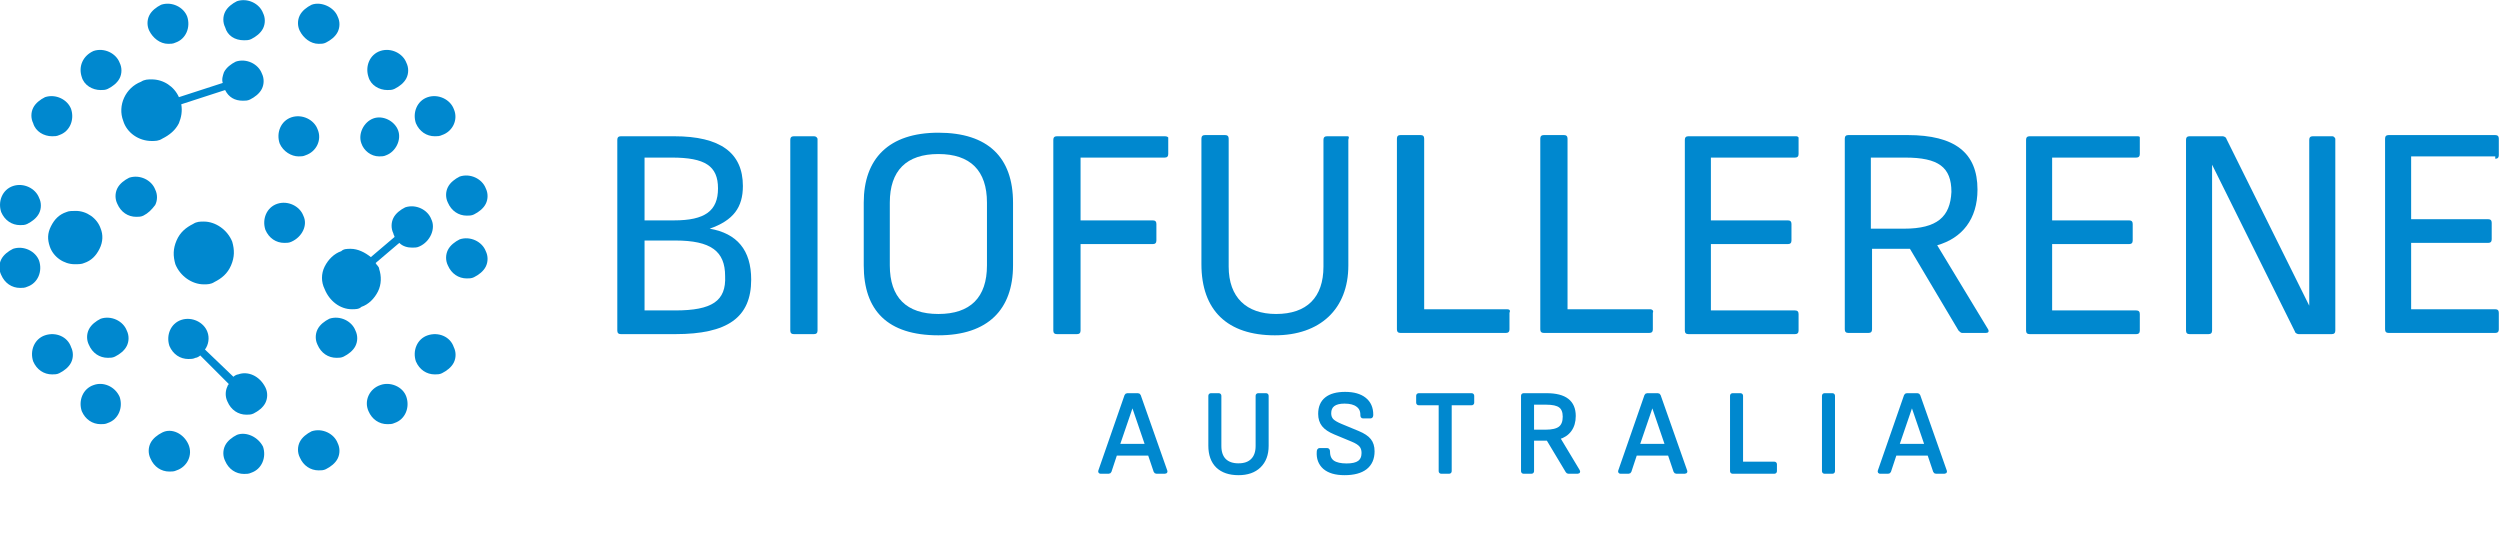 <?xml version="1.0" encoding="UTF-8"?> <svg xmlns="http://www.w3.org/2000/svg" xmlns:cc="http://creativecommons.org/ns#" xmlns:dc="http://purl.org/dc/elements/1.1/" xmlns:rdf="http://www.w3.org/1999/02/22-rdf-syntax-ns#" version="1.1" viewBox="0 0 211 45.5"><title>Biofullerene Australia C60</title><style type="text/css">.st0{fill:#0088CF;} .st1{fill:#0088CF;stroke:#0088CF;stroke-width:0.25;stroke-miterlimit:10;} .st2{font-family:'Attractive-Regular';} .st3{font-size:10px;} .st4{letter-spacing:3;}</style><path class="st0" d="m59.9 19.3c2-0.7 2.8-1.8 2.8-3.6 0-2.8-1.9-4.2-5.8-4.2h-4.5c-0.2 0-0.3 0.1-0.3 0.3v16.1c0 0.2 0.1 0.3 0.3 0.3h4.6c4.4 0 6.4-1.4 6.4-4.6 0-2.5-1.2-3.9-3.5-4.3zm-5.5-6h2.3c2.8 0 3.9 0.7 3.9 2.6s-1.1 2.7-3.7 2.7h-2.5v-5.3zm2.6 12.9h-2.6v-5.9h2.6c3 0 4.2 0.9 4.2 3 0.1 2.1-1.1 2.9-4.2 2.9z"></path><path class="st0" d="m68.6 11.5h-1.6c-0.2 0-0.3 0.1-0.3 0.3v16.1c0 0.2 0.1 0.3 0.3 0.3h1.7c0.2 0 0.3-0.1 0.3-0.3v-16.2c-0.1-0.2-0.2-0.2-0.4-0.2z"></path><path class="st0" d="m79.2 11.2c-4.2 0-6.3 2.2-6.3 5.9v5.3c0 3.8 2 5.9 6.3 5.9 4.2 0 6.3-2.2 6.3-5.9v-5.3c0-3.8-2.1-5.9-6.3-5.9zm4.1 11.2c0 2.7-1.4 4.1-4.1 4.1s-4.1-1.4-4.1-4.1v-5.3c0-2.7 1.4-4.1 4.1-4.1s4.1 1.4 4.1 4.1v5.3z"></path><path class="st0" d="m98.2 11.5h-9c-0.2 0-0.3 0.1-0.3 0.3v16.1c0 0.2 0.1 0.3 0.3 0.3h1.7c0.2 0 0.3-0.1 0.3-0.3v-7.3h6.1c0.2 0 0.3-0.1 0.3-0.3v-1.4c0-0.2-0.1-0.3-0.3-0.3h-6.1v-5.3h7.1c0.2 0 0.3-0.1 0.3-0.3v-1.4c-0.1-0.1-0.2-0.1-0.4-0.1z"></path><path class="st0" d="m113.7 11.5h-1.7c-0.2 0-0.3 0.1-0.3 0.3v10.7c0 2.6-1.4 4-4 4-2.5 0-4-1.4-4-4v-10.8c0-0.2-0.1-0.3-0.3-0.3h-1.7c-0.2 0-0.3 0.1-0.3 0.3v10.6c0 3.9 2.2 6 6.2 6 3.8 0 6.2-2.2 6.2-5.9v-10.6c0.1-0.3 0-0.3-0.1-0.3z"></path><path class="st0" d="m127.2 26.1h-7v-14.4c0-0.2-0.1-0.3-0.3-0.3h-1.7c-0.2 0-0.3 0.1-0.3 0.3v16.1c0 0.2 0.1 0.3 0.3 0.3h8.9c0.2 0 0.3-0.1 0.3-0.3v-1.4c0.1-0.2 0-0.3-0.2-0.3z"></path><path class="st0" d="m139.3 26.1h-7v-14.4c0-0.2-0.1-0.3-0.3-0.3h-1.7c-0.2 0-0.3 0.1-0.3 0.3v16.1c0 0.2 0.1 0.3 0.3 0.3h8.9c0.2 0 0.3-0.1 0.3-0.3v-1.4c0.1-0.2-0.1-0.3-0.2-0.3z"></path><path class="st0" d="m151.5 11.5h-9c-0.2 0-0.3 0.1-0.3 0.3v16.1c0 0.2 0.1 0.3 0.3 0.3h9c0.2 0 0.3-0.1 0.3-0.3v-1.4c0-0.2-0.1-0.3-0.3-0.3h-7.1v-5.6h6.5c0.2 0 0.3-0.1 0.3-0.3v-1.4c0-0.2-0.1-0.3-0.3-0.3h-6.5v-5.3h7.1c0.2 0 0.3-0.1 0.3-0.3v-1.4c-0.1-0.1-0.1-0.1-0.3-0.1z"></path><path class="st0" d="m163.5 20.7c2.1-0.6 3.4-2.2 3.4-4.7 0-3.1-1.9-4.6-5.9-4.6h-5c-0.2 0-0.3 0.1-0.3 0.3v16.1c0 0.2 0.1 0.3 0.3 0.3h1.7c0.2 0 0.3-0.1 0.3-0.3v-6.8h3.2l4.1 6.9c0.1 0.1 0.2 0.2 0.3 0.2h2c0.2 0 0.3-0.1 0.2-0.3l-4.3-7.1zm-2.8-1.4h-2.8v-6h2.9c2.8 0 3.9 0.8 3.9 2.9-0.1 2.1-1.2 3.1-4 3.1z"></path><path class="st0" d="m180.3 11.5h-9c-0.2 0-0.3 0.1-0.3 0.3v16.1c0 0.2 0.1 0.3 0.3 0.3h9c0.2 0 0.3-0.1 0.3-0.3v-1.4c0-0.2-0.1-0.3-0.3-0.3h-7.1v-5.6h6.5c0.2 0 0.3-0.1 0.3-0.3v-1.4c0-0.2-0.1-0.3-0.3-0.3h-6.5v-5.3h7.1c0.2 0 0.3-0.1 0.3-0.3v-1.4c0-0.1-0.1-0.1-0.3-0.1z"></path><path class="st0" d="m196.8 11.5h-1.6c-0.2 0-0.3 0.1-0.3 0.3v14l-7-14.1c0-0.1-0.2-0.2-0.3-0.2h-2.8c-0.2 0-0.3 0.1-0.3 0.3v16.1c0 0.2 0.1 0.3 0.3 0.3h1.6c0.2 0 0.3-0.1 0.3-0.3v-14l7 14.1c0 0.1 0.2 0.2 0.3 0.2h2.8c0.2 0 0.3-0.1 0.3-0.3v-16.2c-0.1-0.2-0.2-0.2-0.3-0.2z"></path><path class="st0" d="m210.6 13.4c0.2 0 0.3-0.1 0.3-0.3v-1.4c0-0.2-0.1-0.3-0.3-0.3h-9c-0.2 0-0.3 0.1-0.3 0.3v16.1c0 0.2 0.1 0.3 0.3 0.3h9c0.2 0 0.3-0.1 0.3-0.3v-1.4c0-0.2-0.1-0.3-0.3-0.3h-7.1v-5.6h6.5c0.2 0 0.3-0.1 0.3-0.3v-1.4c0-0.2-0.1-0.3-0.3-0.3h-6.5v-5.3h7.1v0.2z"></path><path class="st0" d="m8.5 26.9c-0.4 0.2-0.8 0.5-1 0.9s-0.2 0.9 0 1.3c0.3 0.7 0.9 1.1 1.6 1.1 0.2 0 0.4 0 0.6-0.1 0.4-0.2 0.8-0.5 1-0.9s0.2-0.9 0-1.3c-0.3-0.8-1.3-1.3-2.2-1z"></path><path class="st0" d="m20 36.7c-0.4 0.2-0.8 0.5-1 0.9s-0.2 0.9 0 1.3c0.3 0.7 0.9 1.1 1.6 1.1 0.2 0 0.4 0 0.6-0.1 0.9-0.3 1.3-1.3 1-2.2-0.4-0.8-1.4-1.3-2.2-1z"></path><path class="st0" d="m20.1 31.6c-0.1 0-0.3 0.1-0.4 0.2l-2.4-2.3c0.3-0.4 0.4-1 0.2-1.5-0.3-0.8-1.3-1.3-2.2-1s-1.3 1.3-1 2.2c0.3 0.7 0.9 1.1 1.6 1.1 0.2 0 0.4 0 0.6-0.1 0.1 0 0.3-0.1 0.4-0.2l2.4 2.4c0 0.1-0.1 0.1-0.1 0.2-0.2 0.4-0.2 0.9 0 1.3 0.3 0.7 0.9 1.1 1.6 1.1 0.2 0 0.4 0 0.6-0.1 0.4-0.2 0.8-0.5 1-0.9s0.2-0.9 0-1.3c-0.5-1-1.5-1.4-2.3-1.1z"></path><path class="st0" d="m13.7 36.5c-0.4 0.2-0.8 0.5-1 0.9s-0.2 0.9 0 1.3c0.3 0.7 0.9 1.1 1.6 1.1 0.2 0 0.4 0 0.6-0.1 0.9-0.3 1.4-1.3 1-2.2s-1.4-1.4-2.2-1z"></path><path class="st0" d="m26.3 36.4c-0.4 0.2-0.8 0.5-1 0.9s-0.2 0.9 0 1.3c0.3 0.7 0.9 1.1 1.6 1.1 0.2 0 0.4 0 0.6-0.1 0.4-0.2 0.8-0.5 1-0.9s0.2-0.9 0-1.3c-0.3-0.8-1.3-1.3-2.2-1z"></path><path class="st0" d="m7.9 32.5c-0.9 0.3-1.3 1.3-1 2.2 0.3 0.7 0.9 1.1 1.6 1.1 0.2 0 0.4 0 0.6-0.1 0.9-0.3 1.3-1.3 1-2.2-0.4-0.9-1.4-1.3-2.2-1z"></path><path class="st0" d="m32.1 32.5c-0.9 0.3-1.4 1.3-1 2.2 0.3 0.7 0.9 1.1 1.6 1.1 0.2 0 0.4 0 0.6-0.1 0.9-0.3 1.3-1.3 1-2.2s-1.4-1.3-2.2-1z"></path><path class="st0" d="m27.8 26.9c-0.4 0.2-0.8 0.5-1 0.9s-0.2 0.9 0 1.3c0.3 0.7 0.9 1.1 1.6 1.1 0.2 0 0.4 0 0.6-0.1 0.4-0.2 0.8-0.5 1-0.9s0.2-0.9 0-1.3c-0.3-0.8-1.3-1.3-2.2-1z"></path><path class="st0" d="m3.8 28.3c-0.9 0.3-1.3 1.3-1 2.2 0.3 0.7 0.9 1.1 1.6 1.1 0.2 0 0.4 0 0.6-0.1 0.4-0.2 0.8-0.5 1-0.9s0.2-0.9 0-1.3c-0.3-0.9-1.3-1.3-2.2-1z"></path><path class="st0" d="m36.1 28.3c-0.9 0.3-1.3 1.3-1 2.2 0.3 0.7 0.9 1.1 1.6 1.1 0.2 0 0.4 0 0.6-0.1 0.4-0.2 0.8-0.5 1-0.9s0.2-0.9 0-1.3c-0.3-0.9-1.3-1.3-2.2-1z"></path><path class="st0" d="m36.4 18.5c-0.3-0.8-1.3-1.3-2.2-1-0.4 0.2-0.8 0.5-1 0.9s-0.2 0.9 0 1.3c0 0.1 0.1 0.2 0.1 0.3l-2 1.7c-0.5-0.4-1.1-0.7-1.7-0.7-0.3 0-0.6 0-0.8 0.2-0.6 0.2-1.1 0.7-1.4 1.3s-0.3 1.3 0 1.9c0.4 1 1.3 1.7 2.3 1.7 0.3 0 0.6 0 0.8-0.2 0.6-0.2 1.1-0.7 1.4-1.3s0.3-1.3 0.1-1.9c0-0.2-0.2-0.3-0.3-0.5l2-1.7c0.3 0.3 0.7 0.4 1.1 0.4 0.2 0 0.4 0 0.6-0.1 0.9-0.4 1.4-1.5 1-2.3z"></path><path class="st0" d="m32 13.2c0.2 0 0.4 0 0.6-0.1 0.8-0.3 1.3-1.3 1-2.1s-1.3-1.3-2.1-1-1.3 1.3-1 2.1c0.2 0.6 0.8 1.1 1.5 1.1z"></path><path class="st0" d="m20.6 3.4c0.2 0 0.4 0 0.6-0.1 0.4-0.2 0.8-0.5 1-0.9s0.2-0.9 0-1.3c-0.3-0.8-1.3-1.3-2.2-1-0.4 0.2-0.8 0.5-1 0.9s-0.2 0.9 0 1.3c0.2 0.7 0.8 1.1 1.6 1.1z"></path><path class="st0" d="m17.2 18.7c-0.3 0-0.6 0-0.9 0.2-0.6 0.3-1.1 0.7-1.4 1.4s-0.3 1.3-0.1 2c0.4 1 1.4 1.7 2.4 1.7 0.3 0 0.6 0 0.9-0.2 0.6-0.3 1.1-0.7 1.4-1.4s0.3-1.3 0.1-2c-0.4-1-1.4-1.7-2.4-1.7z"></path><path class="st0" d="m25.6 18.2c-0.3-0.8-1.3-1.3-2.2-1s-1.3 1.3-1 2.2c0.3 0.7 0.9 1.1 1.6 1.1 0.2 0 0.4 0 0.6-0.1 0.9-0.4 1.4-1.4 1-2.2z"></path><path class="st0" d="m26.9 3.7c0.2 0 0.4 0 0.6-0.1 0.4-0.2 0.8-0.5 1-0.9s0.2-0.9 0-1.3c-0.3-0.8-1.4-1.3-2.2-1-0.4 0.2-0.8 0.5-1 0.9s-0.2 0.9 0 1.3c0.3 0.6 0.9 1.1 1.6 1.1z"></path><path class="st0" d="m14.2 3.7c0.2 0 0.4 0 0.6-0.1 0.9-0.3 1.3-1.3 1-2.2-0.3-0.8-1.3-1.3-2.2-1-0.4 0.2-0.8 0.5-1 0.9s-0.2 0.9 0 1.3c0.3 0.6 0.9 1.1 1.6 1.1z"></path><path class="st0" d="m32.7 7.6c0.2 0 0.4 0 0.6-0.1 0.4-0.2 0.8-0.5 1-0.9s0.2-0.9 0-1.3c-0.3-0.8-1.3-1.3-2.2-1s-1.3 1.3-1 2.2c0.2 0.7 0.9 1.1 1.6 1.1z"></path><path class="st0" d="m8.5 7.6c0.2 0 0.4 0 0.6-0.1 0.4-0.2 0.8-0.5 1-0.9s0.2-0.9 0-1.3c-0.3-0.8-1.3-1.3-2.2-1-0.9 0.4-1.3 1.3-1 2.2 0.2 0.7 0.9 1.1 1.6 1.1z"></path><path class="st0" d="m12.8 11.9c0.3 0 0.6 0 0.9-0.2 0.6-0.3 1.1-0.7 1.4-1.3 0.2-0.5 0.3-1 0.2-1.6l3.7-1.2c0.3 0.6 0.8 0.9 1.5 0.9 0.2 0 0.4 0 0.6-0.1 0.4-0.2 0.8-0.5 1-0.9s0.2-0.9 0-1.3c-0.3-0.8-1.3-1.3-2.2-1-0.4 0.2-0.8 0.5-1 0.9-0.1 0.3-0.2 0.6-0.1 0.9l-3.7 1.2c-0.4-0.9-1.3-1.5-2.3-1.5-0.3 0-0.6 0-0.9 0.2-1.3 0.5-2 2-1.5 3.3 0.3 1 1.3 1.7 2.4 1.7z"></path><path class="st0" d="m36.7 11.5c0.2 0 0.4 0 0.6-0.1 0.9-0.3 1.4-1.3 1-2.2-0.3-0.8-1.3-1.3-2.2-1s-1.3 1.3-1 2.2c0.3 0.7 0.9 1.1 1.6 1.1z"></path><path class="st0" d="m4.4 11.5c0.2 0 0.4 0 0.6-0.1 0.9-0.3 1.3-1.3 1-2.2-0.3-0.8-1.3-1.3-2.2-1-0.4 0.2-0.8 0.5-1 0.9s-0.2 0.9 0 1.3c0.2 0.7 0.9 1.1 1.6 1.1z"></path><path class="st0" d="m38.8 20.2c-0.4 0.2-0.8 0.5-1 0.9s-0.2 0.9 0 1.3c0.3 0.7 0.9 1.1 1.6 1.1 0.2 0 0.4 0 0.6-0.1 0.4-0.2 0.8-0.5 1-0.9s0.2-0.9 0-1.3c-0.3-0.8-1.3-1.3-2.2-1z"></path><path class="st0" d="m38.8 14.9c-0.4 0.2-0.8 0.5-1 0.9s-0.2 0.9 0 1.3c0.3 0.7 0.9 1.1 1.6 1.1 0.2 0 0.4 0 0.6-0.1 0.4-0.2 0.8-0.5 1-0.9s0.2-0.9 0-1.3c-0.3-0.8-1.3-1.3-2.2-1z"></path><path class="st0" d="m1.7 19c0.2 0 0.4 0 0.6-0.1 0.4-0.2 0.8-0.5 1-0.9s0.2-0.9 0-1.3c-0.3-0.8-1.3-1.3-2.2-1s-1.3 1.3-1 2.2c0.3 0.7 0.9 1.1 1.6 1.1z"></path><path class="st0" d="m3.3 22c-0.3-0.8-1.3-1.3-2.2-1-0.4 0.2-0.8 0.5-1 0.9s-0.2 0.9 0 1.3c0.3 0.7 0.9 1.1 1.6 1.1 0.2 0 0.4 0 0.6-0.1 0.9-0.3 1.3-1.3 1-2.2z"></path><path class="st0" d="m8.4 21c0.3-0.6 0.3-1.2 0.1-1.7-0.3-0.9-1.2-1.5-2.1-1.5-0.3 0-0.6 0-0.8 0.1-0.6 0.2-1 0.6-1.3 1.2s-0.3 1.1-0.1 1.7c0.3 0.9 1.2 1.5 2.1 1.5 0.3 0 0.6 0 0.8-0.1 0.6-0.2 1-0.6 1.3-1.2z"></path><path class="st0" d="m13.1 17.3c0.2-0.4 0.2-0.9 0-1.3-0.3-0.8-1.3-1.3-2.2-1-0.4 0.2-0.8 0.5-1 0.9s-0.2 0.9 0 1.3c0.3 0.7 0.9 1.1 1.6 1.1 0.2 0 0.4 0 0.6-0.1 0.4-0.2 0.7-0.5 1-0.9z"></path><path class="st0" d="m25.2 13.2c0.2 0 0.4 0 0.6-0.1 0.9-0.3 1.4-1.3 1-2.2-0.3-0.8-1.3-1.3-2.2-1s-1.3 1.3-1 2.2c0.3 0.7 1 1.1 1.6 1.1z"></path><g class="st1 st2 st3 st4" transform="translate(92.809 39.86)" fill="#0088cf" stroke="#0088cf" stroke-miterlimit="10" stroke-width=".25" aria-label="AUSTRALIA"><path d="m5.6-0.07q0 0.07-0.09 0.07h-0.71q-0.09 0-0.12-0.08l-0.49-1.45h-2.83l-0.48 1.45q-0.03 0.08-0.12 0.08h-0.67q-0.11 0-0.08-0.11l2.21-6.36q0.03-0.08 0.12-0.08h0.89q0.09 0 0.12 0.08l2.24 6.36zm-4.03-2.2h2.4l-1.2-3.51z" style="font-variant-caps:normal;font-variant-east-asian:normal;font-variant-ligatures:normal;font-variant-numeric:normal"></path><path d="m11.72-0.63q0.76 0 1.16-0.41 0.41-0.41 0.41-1.18v-4.23q0-0.1 0.1-0.1h0.65q0.1 0 0.1 0.1v4.22q0 1.1-0.65 1.73-0.64 0.62-1.77 0.62-1.15 0-1.79-0.61-0.63-0.62-0.63-1.76v-4.2q0-0.1 0.1-0.1h0.65q0.1 0 0.1 0.1v4.23q0 0.77 0.4 1.18 0.41 0.41 1.17 0.41z" style="font-variant-caps:normal;font-variant-east-asian:normal;font-variant-ligatures:normal;font-variant-numeric:normal"></path><path d="m23.08-1.77q0 0.92-0.62 1.41-0.62 0.48-1.79 0.48-1.13 0-1.71-0.5-0.57-0.51-0.51-1.36 0.01-0.18 0.12-0.18h0.63q0.12 0 0.12 0.18 0 0.59 0.38 0.86 0.38 0.26 1.15 0.26 0.71 0 1.04-0.24 0.34-0.25 0.34-0.77 0-0.39-0.2-0.62-0.2-0.24-0.71-0.45l-1.47-0.61q-0.68-0.28-0.98-0.66t-0.3-0.96q0-0.85 0.55-1.29t1.6-0.44q1.07 0 1.66 0.47t0.59 1.33q0 0.19-0.1 0.19h-0.64q-0.06 0-0.08-0.04t-0.02-0.15q0-0.51-0.38-0.78-0.37-0.28-1.08-0.28-1.25 0-1.25 0.94 0 0.35 0.2 0.57 0.21 0.22 0.74 0.44l1.45 0.6q0.7 0.29 0.98 0.65 0.29 0.36 0.29 0.95z" style="font-variant-caps:normal;font-variant-east-asian:normal;font-variant-ligatures:normal;font-variant-numeric:normal"></path><path d="m31.39-6.55q0.1 0 0.1 0.1v0.57q0 0.1-0.1 0.1h-1.8v5.68q0 0.1-0.1 0.1h-0.65q-0.1 0-0.1-0.1v-5.68h-1.8q-0.1 0-0.1-0.1v-0.57q0-0.1 0.1-0.1z" style="font-variant-caps:normal;font-variant-east-asian:normal;font-variant-ligatures:normal;font-variant-numeric:normal"></path><path d="m40.41-0.12q0.02 0.04 0.02 0.06 0 0.06-0.09 0.06h-0.77q-0.08 0-0.12-0.07l-1.63-2.72h-1.28v2.69q0 0.1-0.1 0.1h-0.65q-0.1 0-0.1-0.1v-6.35q0-0.1 0.1-0.1h1.93q1.18 0 1.76 0.45t0.58 1.35q0 0.72-0.35 1.2-0.34 0.47-0.97 0.65zm-2.78-3.35q0.84 0 1.21-0.28 0.37-0.29 0.37-0.94 0-0.62-0.35-0.88-0.34-0.26-1.17-0.26h-1.15v2.36z" style="font-variant-caps:normal;font-variant-east-asian:normal;font-variant-ligatures:normal;font-variant-numeric:normal"></path><path d="m49.48-0.07q0 0.07-0.09 0.07h-0.71q-0.09 0-0.12-0.08l-0.49-1.45h-2.83l-0.48 1.45q-0.03 0.08-0.12 0.08h-0.67q-0.11 0-0.08-0.11l2.21-6.36q0.03-0.08 0.12-0.08h0.89q0.09 0 0.12 0.08l2.24 6.36zm-4.03-2.2h2.4l-1.2-3.51z" style="font-variant-caps:normal;font-variant-east-asian:normal;font-variant-ligatures:normal;font-variant-numeric:normal"></path><path d="m54.08-6.55q0.1 0 0.1 0.1v5.68h2.76q0.1 0 0.1 0.1v0.57q0 0.1-0.1 0.1h-3.51q-0.1 0-0.1-0.1v-6.35q0-0.1 0.1-0.1z" style="font-variant-caps:normal;font-variant-east-asian:normal;font-variant-ligatures:normal;font-variant-numeric:normal"></path><path d="m61.84-6.55q0.1 0 0.1 0.1v6.35q0 0.1-0.1 0.1h-0.65q-0.1 0-0.1-0.1v-6.35q0-0.1 0.1-0.1z" style="font-variant-caps:normal;font-variant-east-asian:normal;font-variant-ligatures:normal;font-variant-numeric:normal"></path><path d="m71.39-0.07q0 0.07-0.09 0.07h-0.71q-0.09 0-0.12-0.08l-0.49-1.45h-2.83l-0.48 1.45q-0.03 0.08-0.12 0.08h-0.67q-0.11 0-0.08-0.11l2.21-6.36q0.03-0.08 0.12-0.08h0.89q0.09 0 0.12 0.08l2.24 6.36zm-4.03-2.2h2.4l-1.2-3.51z" style="font-variant-caps:normal;font-variant-east-asian:normal;font-variant-ligatures:normal;font-variant-numeric:normal"></path></g></svg> 